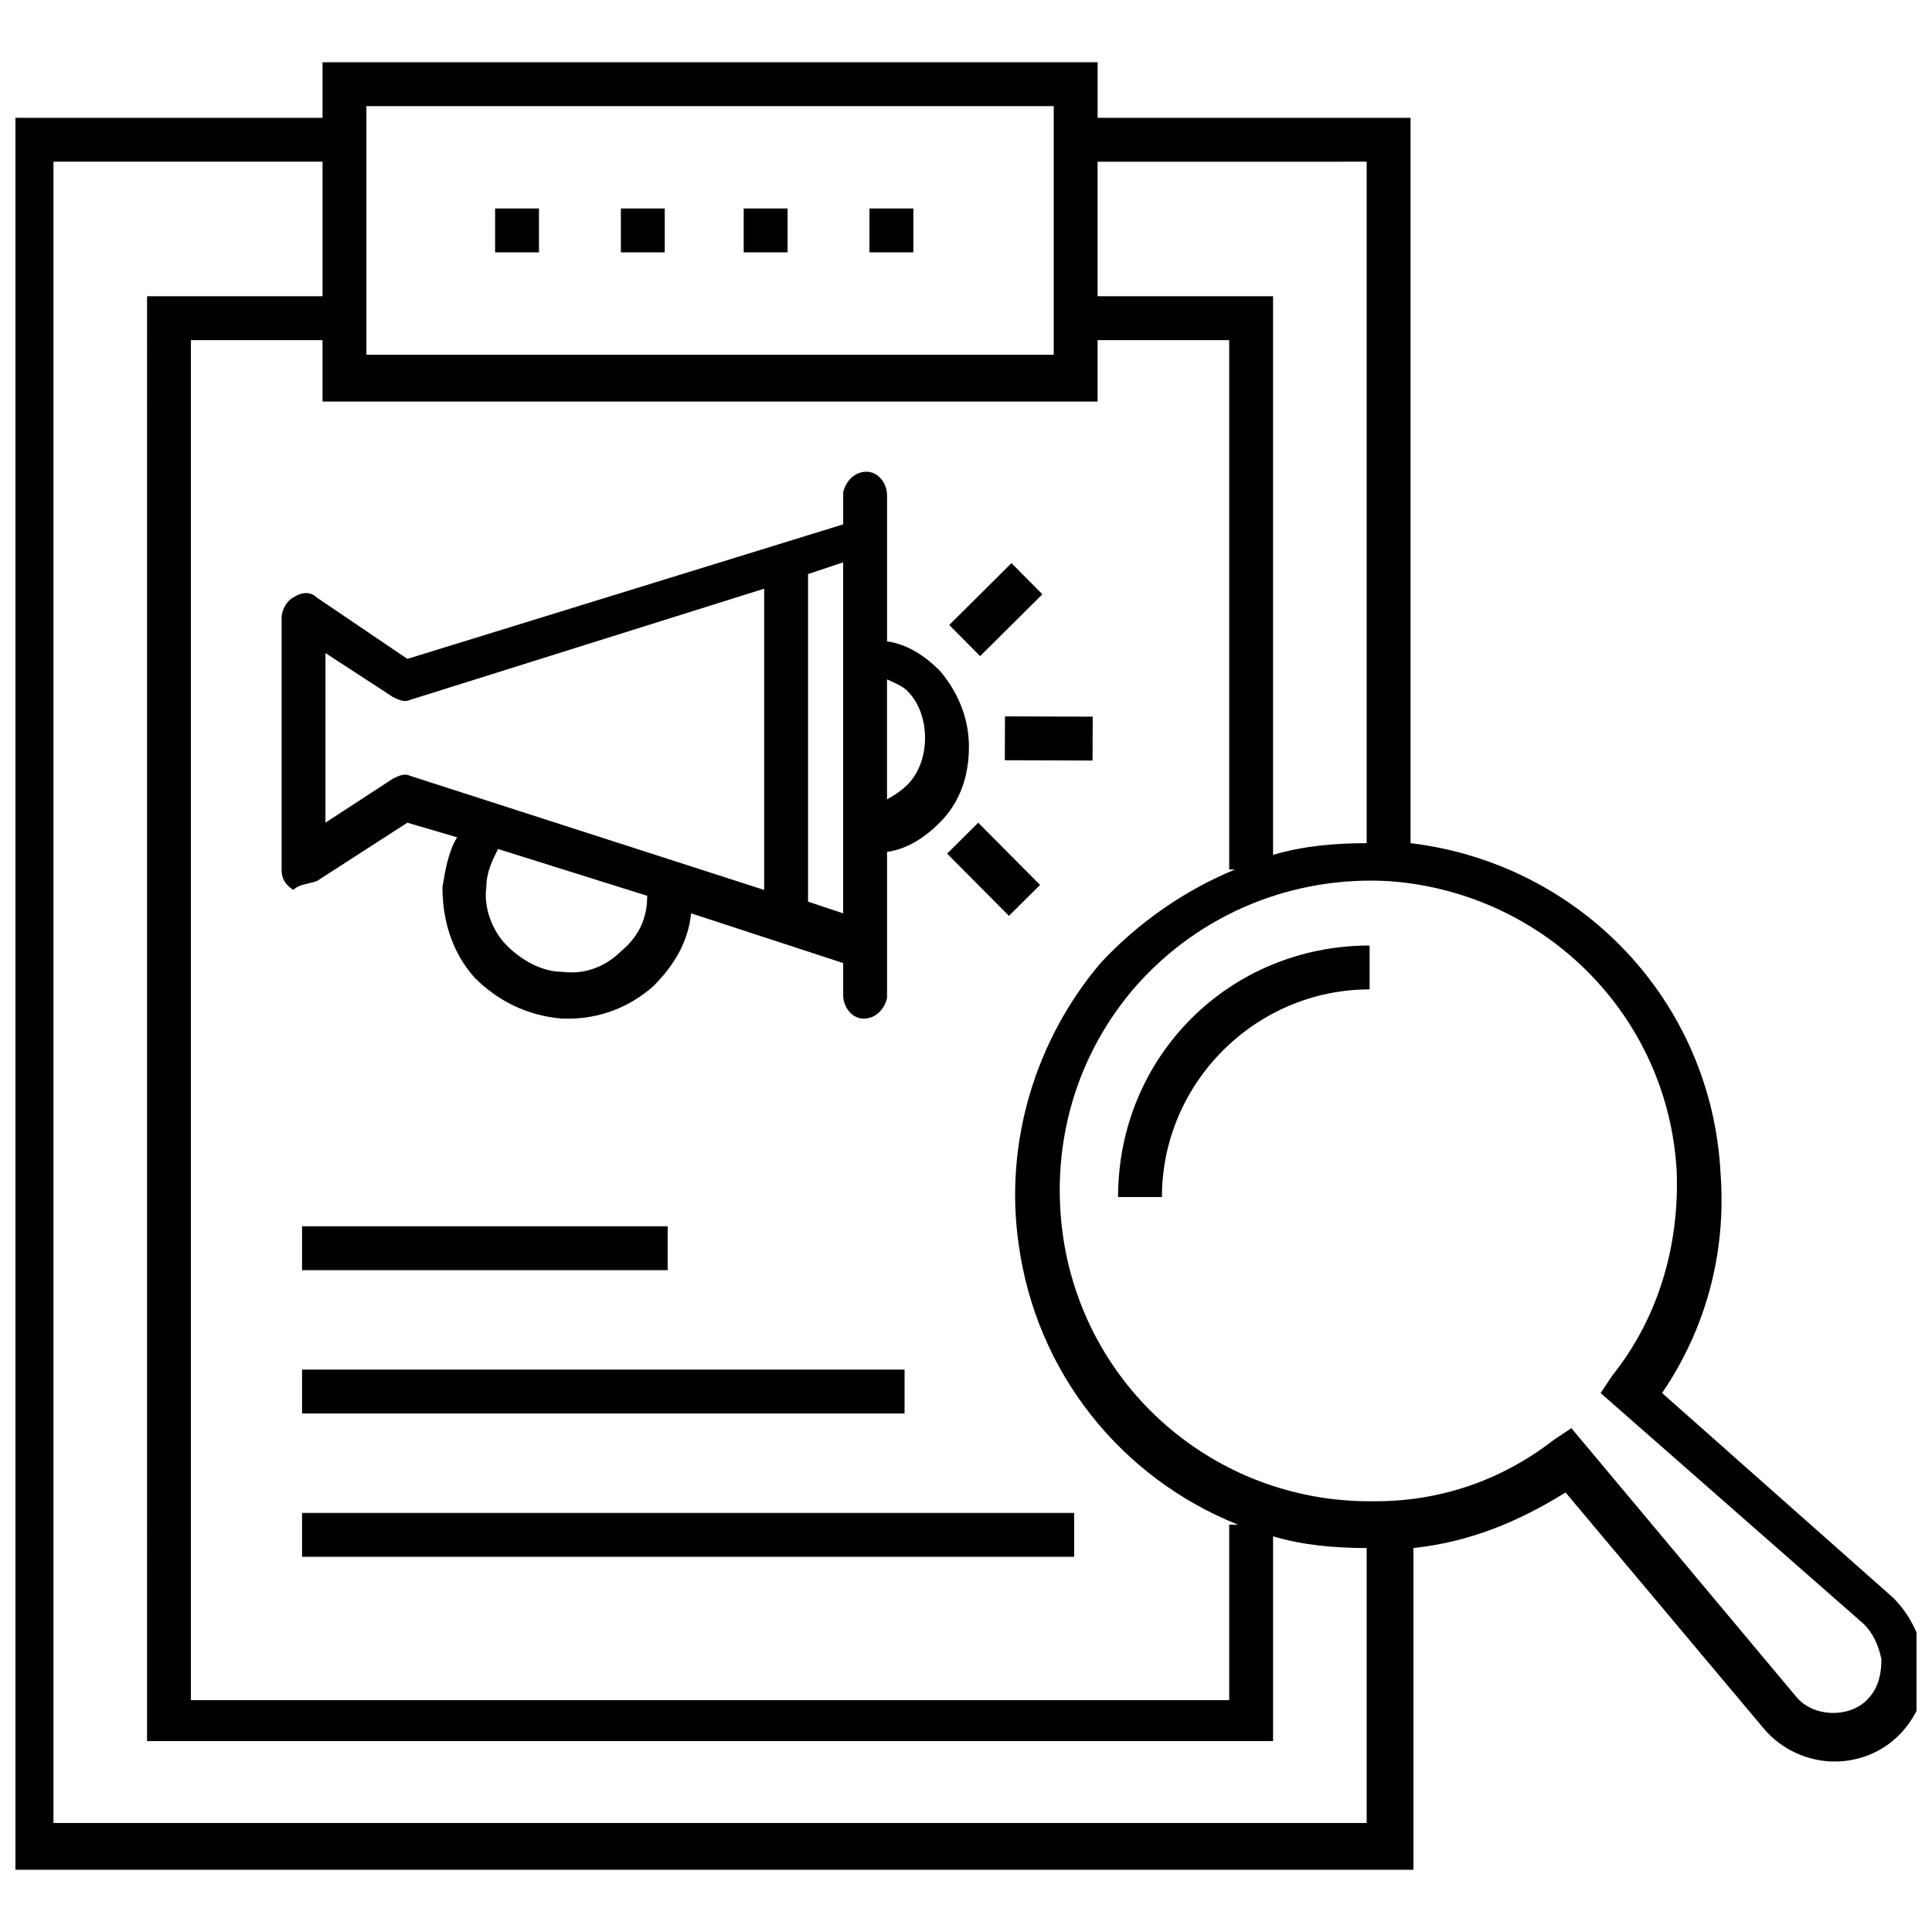 <?xml version="1.0" encoding="UTF-8"?>
<!-- Uploaded to: SVG Repo, www.svgrepo.com, Generator: SVG Repo Mixer Tools -->
<svg width="800px" height="800px" version="1.1" viewBox="144 144 512 512" xmlns="http://www.w3.org/2000/svg">
 <defs>
  <clipPath id="a">
   <path d="m148.09 160h503.81v480h-503.81z"/>
  </clipPath>
 </defs>
 <path d="m227.93 377.52 24.027-15.5 13.176 3.875c-2.324 3.875-3.102 8.527-3.875 13.176 0 8.527 2.324 17.051 8.527 24.027 6.199 6.199 13.953 10.078 23.254 10.852h1.551c8.527 0 16.277-3.102 22.477-8.527 5.426-5.426 9.301-11.625 10.078-19.379l40.305 13.176v8.527c0 3.102 2.324 6.199 5.426 6.199s5.426-2.324 6.199-5.426v-38.754c5.426-0.773 10.078-3.875 13.953-7.75 5.426-5.426 7.75-12.402 7.75-20.152s-3.102-14.727-7.75-20.152c-3.875-3.875-8.527-6.977-13.953-7.75v-38.754c0-3.102-2.324-6.199-5.426-6.199-3.102 0-5.426 2.324-6.199 5.426v8.527l-115.49 35.652-24.027-16.277c-1.551-1.551-3.875-1.551-6.199 0-1.551 0.773-3.102 3.102-3.102 5.426v66.656c0 2.324 0.773 3.875 3.102 5.426 1.543-1.547 3.867-1.547 6.195-2.324zm80.609 18.605c-3.875 3.875-9.301 6.199-15.5 5.426-5.426 0-10.852-3.102-14.727-6.977s-6.199-10.078-5.426-15.5c0-3.875 1.551-6.977 3.102-10.078l39.531 12.402c-0.008 6.199-2.332 10.848-6.981 14.727zm75.957-68.984c3.102 3.102 4.652 7.75 4.652 12.402 0 4.652-1.551 9.301-4.652 12.402-1.551 1.551-3.875 3.102-5.426 3.875v-31.777c1.551 0.773 3.875 1.547 5.426 3.098zm-17.051 58.906-9.301-3.102v-86.809l9.301-3.102zm-137.19-68.984 17.828 11.625c1.551 0.773 3.102 1.551 4.652 0.773l93.785-29.453v79.836l-93.789-30.227c-1.551-0.773-3.102 0-4.652 0.773l-17.828 11.625z"/>
 <path d="m433.54 345.55-23.254-0.078 0.039-11.625 23.254 0.078z"/>
 <path d="m412.05 293.24 8.191 8.25-16.496 16.387-8.191-8.25z"/>
 <path d="m411.38 386.71-16.387-16.496 8.25-8.191 16.387 16.496z"/>
 <g clip-path="url(#a)">
  <path d="m645.7 567.42-61.23-54.258c11.625-17.051 17.051-37.203 15.5-58.133-2.324-45.73-37.203-82.16-82.16-87.586v-192.22h-82.934v-14.727h-205.4v14.727h-82.934v464.28h372.04v-85.262c14.727-1.551 27.902-6.977 40.305-14.727l52.707 62.781c4.652 5.426 11.625 8.527 18.602 8.527 6.199 0 12.402-2.324 17.051-6.977 4.652-4.652 7.75-11.625 6.977-17.828-0.773-7.75-3.875-13.949-8.523-18.602zm-139.52-380.57v180.6c-8.527 0-17.051 0.773-24.805 3.102v-148.04h-46.504v-35.656zm-92.238 286.79c4.652 34.105 27.129 62.008 58.133 74.41h-2.324v46.504h-275.16v-360.42h34.879v16.277h205.4v-16.277h34.879v140.29h1.551c-13.176 5.426-25.578 13.953-35.652 24.805-17.055 20.148-25.582 47.277-21.707 74.406zm-172.84-301.51h182.15v65.883h-182.15zm-82.934 455.75v-441.03h71.309v35.652h-46.504l-0.004 382.9h298.41v-54.258c7.75 2.324 16.277 3.102 24.805 3.102v72.859h-348.02zm480.55-33.328c-4.652 4.652-13.953 4.652-18.602-0.773l-59.684-71.309-4.652 3.102c-13.953 10.852-30.23 16.277-47.281 16.277h-1.551c-41.078 0-75.957-30.23-81.383-71.309-3.102-24.027 3.875-47.281 19.379-65.109 17.051-19.379 41.855-29.453 67.434-27.902 41.078 3.102 73.633 35.652 75.957 76.734 0.773 19.379-4.652 38.754-17.051 54.258l-3.102 4.652 69.758 61.23c2.324 2.324 3.875 5.426 4.652 9.301 0 5.422-1.551 8.523-3.875 10.848z"/>
 </g>
 <path d="m341.09 199.25h11.625v11.625h-11.625z"/>
 <path d="m374.42 199.25h11.625v11.625h-11.625z"/>
 <path d="m275.21 199.25h11.625v11.625h-11.625z"/>
 <path d="m308.54 199.25h11.625v11.625h-11.625z"/>
 <path d="m224.05 468.98h96.887v11.625h-96.887z"/>
 <path d="m224.05 506.96h159.67v11.625h-159.67z"/>
 <path d="m224.05 544.94h204.62v11.625h-204.62z"/>
 <path d="m440.3 461.23h11.625c0-30.23 24.805-55.031 55.031-55.031v-11.625c-37.203 0-66.656 29.453-66.656 66.656z"/>
</svg>